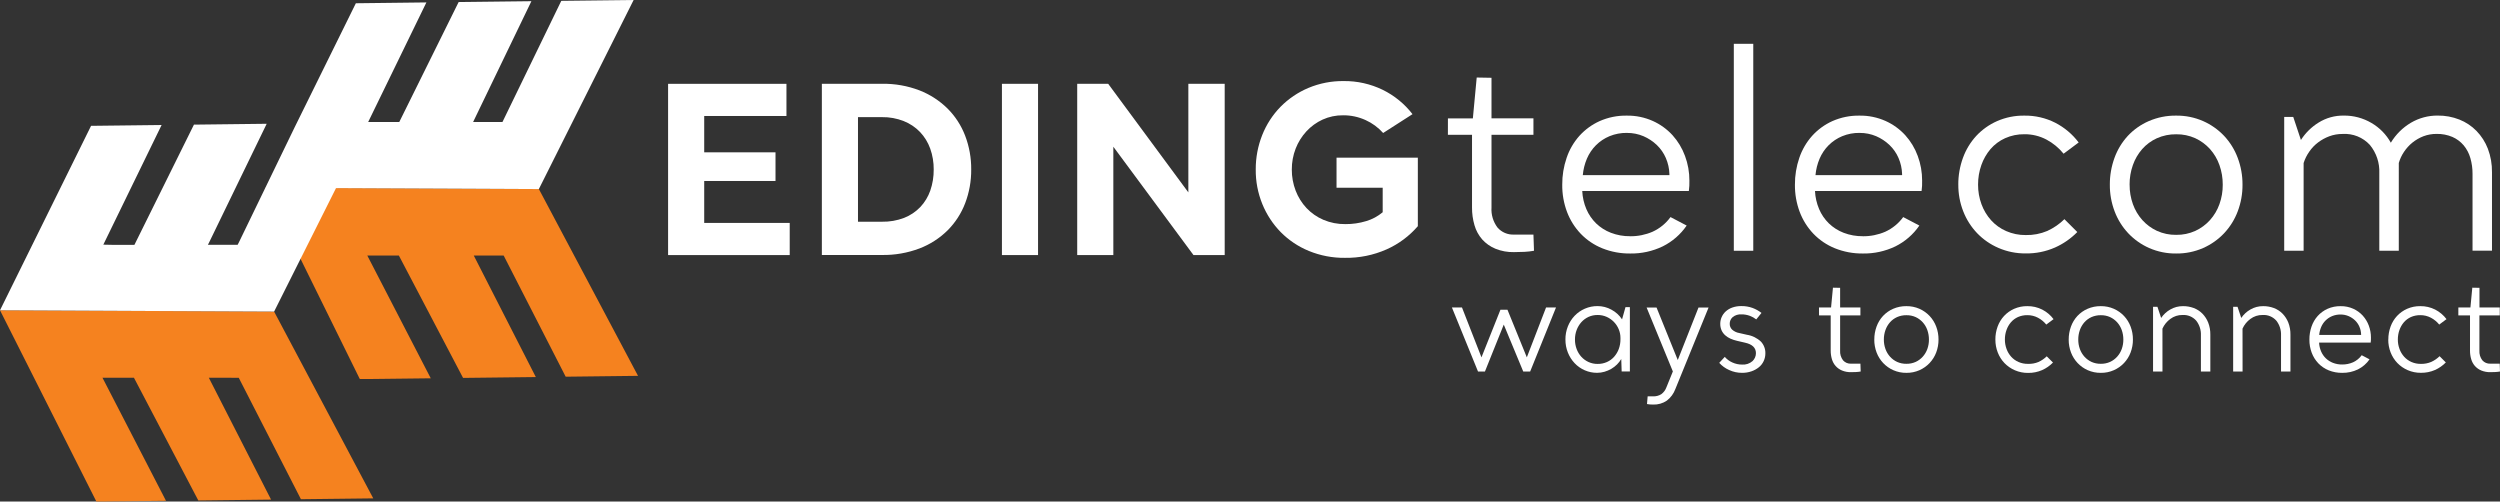 <?xml version="1.0" encoding="utf-8"?>
<!-- Generator: Adobe Illustrator 16.0.0, SVG Export Plug-In . SVG Version: 6.00 Build 0)  -->
<!DOCTYPE svg PUBLIC "-//W3C//DTD SVG 1.1//EN" "http://www.w3.org/Graphics/SVG/1.1/DTD/svg11.dtd">
<svg version="1.1" id="Layer_1" xmlns="http://www.w3.org/2000/svg" xmlns:xlink="http://www.w3.org/1999/xlink" x="0px" y="0px"
	 width="265.34px" height="53.23px" viewBox="0 0 265.34 53.23" enable-background="new 0 0 265.34 53.23" xml:space="preserve">
<rect x="0" y="0" width="265.34" height="53.23" fill="#333333" stroke="none"/>
<g transform="translate(0 151.265)">
	<path fill="#FFFFFF" d="M70.909-142.368h12.562v3.413h-8.729v3.857h7.567v3.042h-7.567v4.451h9.075v3.413H70.909V-142.368z"/>
	<path fill="#FFFFFF" d="M99.1-133.268c0.008-0.758-0.117-1.512-0.371-2.226c-0.233-0.653-0.6-1.252-1.076-1.756
		c-0.487-0.507-1.078-0.903-1.731-1.162c-0.736-0.29-1.521-0.434-2.312-0.421h-2.547v11.1h2.547c0.802,0.016,1.6-0.123,2.349-0.408
		c0.649-0.254,1.235-0.646,1.718-1.149c0.475-0.504,0.837-1.103,1.063-1.757c0.246-0.715,0.367-1.468,0.359-2.225 M87.229-142.372
		h6.38c1.36-0.024,2.711,0.213,3.981,0.699c1.115,0.434,2.128,1.09,2.98,1.93c0.818,0.818,1.454,1.8,1.867,2.881
		c0.436,1.145,0.654,2.36,0.643,3.585c0.011,1.225-0.207,2.44-0.643,3.585c-0.413,1.081-1.049,2.063-1.867,2.881
		c-0.85,0.838-1.865,1.49-2.98,1.916c-1.271,0.48-2.622,0.715-3.981,0.693h-6.38V-142.372z"/>
	<path fill="#FFFFFF" d="M106.341-124.193h3.833v-18.176h-3.833V-124.193z"/>
	<path fill="#FFFFFF" d="M129.985-124.192h-3.313l-8.507-11.5v11.5h-3.834v-18.176h3.289l8.507,11.523v-11.523h3.857
		L129.985-124.192z"/>
	<path fill="#FFFFFF" d="M141.855-134.529h8.629v7.27c-0.91,1.054-2.041,1.894-3.313,2.46c-1.393,0.617-2.903,0.924-4.426,0.9
		c-1.31,0.015-2.608-0.233-3.821-0.729c-1.121-0.459-2.14-1.139-2.992-2c-0.838-0.857-1.501-1.87-1.953-2.98
		c-0.473-1.162-0.711-2.405-0.699-3.66c-0.009-1.257,0.227-2.504,0.691-3.672c0.442-1.116,1.103-2.133,1.941-2.992
		c0.844-0.854,1.848-1.534,2.955-2c1.182-0.495,2.452-0.743,3.734-0.729c1.438-0.018,2.859,0.3,4.153,0.928
		c1.239,0.607,2.322,1.491,3.165,2.584l-3.116,2c-0.52-0.583-1.155-1.05-1.866-1.372c-0.75-0.341-1.563-0.514-2.387-0.507
		c-0.75-0.009-1.492,0.147-2.176,0.457c-0.65,0.298-1.234,0.723-1.719,1.249c-0.49,0.533-0.877,1.154-1.139,1.83
		c-0.274,0.709-0.413,1.465-0.408,2.226c-0.004,0.765,0.135,1.524,0.408,2.238c0.261,0.683,0.651,1.309,1.15,1.843
		c0.506,0.535,1.115,0.961,1.793,1.249c0.738,0.313,1.535,0.469,2.337,0.457c0.75,0.007,1.496-0.102,2.213-0.321
		c0.64-0.189,1.233-0.51,1.744-0.939v-2.601h-4.899V-134.529z"/>
	<path fill="#FFFFFF" d="M153.677-138.702h2.647l0.408-4.335l1.57,0.028v4.306h4.451v1.745h-4.451v7.71
		c-0.052,0.767,0.176,1.525,0.641,2.138c0.438,0.5,1.08,0.773,1.744,0.742h2.066l0.059,1.717c-0.337,0.061-0.677,0.1-1.019,0.116
		c-0.368,0.02-0.737,0.028-1.104,0.028c-0.678,0.016-1.351-0.108-1.979-0.363c-0.535-0.221-1.014-0.559-1.4-0.989
		c-0.378-0.435-0.656-0.946-0.814-1.5c-0.179-0.614-0.267-1.251-0.262-1.891v-7.71h-2.56L153.677-138.702z"/>
	<path fill="#FFFFFF" d="M172.675-137.16c-0.633-0.009-1.261,0.109-1.847,0.349c-0.538,0.223-1.027,0.549-1.439,0.96
		c-0.409,0.409-0.735,0.894-0.961,1.426c-0.235,0.556-0.383,1.145-0.436,1.745h9.193v-0.115c-0.018-0.586-0.146-1.163-0.379-1.7
		c-0.224-0.521-0.551-0.99-0.959-1.382c-0.412-0.392-0.891-0.706-1.412-0.932c-0.556-0.237-1.154-0.355-1.76-0.349 M173.025-126.19
		c0.814,0.008,1.623-0.155,2.371-0.479c0.759-0.346,1.416-0.882,1.905-1.557l1.716,0.9c-0.646,0.941-1.521,1.703-2.545,2.211
		c-1.074,0.517-2.256,0.775-3.447,0.756c-1.016,0.013-2.024-0.175-2.967-0.553c-0.862-0.348-1.641-0.873-2.285-1.542
		c-0.635-0.666-1.129-1.453-1.455-2.313c-0.346-0.925-0.519-1.906-0.508-2.895c-0.008-0.97,0.15-1.934,0.465-2.852
		c0.289-0.857,0.748-1.649,1.349-2.327c0.602-0.666,1.335-1.201,2.153-1.57c0.911-0.402,1.898-0.601,2.895-0.582
		c0.947-0.013,1.885,0.181,2.749,0.566c0.794,0.357,1.507,0.872,2.095,1.514c0.578,0.642,1.027,1.389,1.323,2.199
		c0.312,0.838,0.469,1.725,0.466,2.618c0.011,0.37-0.009,0.739-0.059,1.105h-11.314c0.03,0.661,0.178,1.311,0.437,1.92
		c0.241,0.567,0.593,1.081,1.032,1.513c0.452,0.436,0.986,0.775,1.572,1c0.654,0.251,1.35,0.374,2.051,0.364"/>
	<path fill="#FFFFFF" d="M184.02-124.65h2.065v-21.965h-2.065V-124.65z"/>
	<path fill="#FFFFFF" d="M197.372-137.16c-0.633-0.009-1.261,0.109-1.847,0.349c-0.539,0.224-1.027,0.549-1.44,0.96
		c-0.408,0.409-0.734,0.894-0.96,1.426c-0.235,0.556-0.383,1.145-0.436,1.745h9.192v-0.115c-0.017-0.586-0.145-1.163-0.378-1.7
		c-0.224-0.521-0.551-0.991-0.96-1.382c-0.412-0.392-0.89-0.706-1.411-0.932c-0.557-0.237-1.156-0.355-1.761-0.349 M197.721-126.19
		c0.815,0.008,1.623-0.155,2.371-0.479c0.76-0.346,1.416-0.882,1.906-1.557l1.716,0.9c-0.646,0.941-1.522,1.703-2.545,2.211
		c-1.075,0.517-2.255,0.775-3.446,0.756c-1.017,0.013-2.025-0.175-2.969-0.553c-0.861-0.348-1.64-0.873-2.284-1.542
		c-0.634-0.666-1.129-1.453-1.454-2.313c-0.347-0.925-0.52-1.906-0.509-2.895c-0.007-0.97,0.151-1.934,0.466-2.852
		c0.291-0.858,0.751-1.649,1.354-2.327c0.602-0.666,1.334-1.201,2.152-1.57c0.912-0.402,1.898-0.601,2.895-0.582
		c0.947-0.013,1.885,0.181,2.749,0.566c0.794,0.356,1.507,0.872,2.094,1.514c0.579,0.641,1.028,1.388,1.324,2.199
		c0.311,0.838,0.469,1.725,0.466,2.618c0.011,0.369-0.008,0.739-0.058,1.105h-11.313c0.03,0.661,0.179,1.311,0.438,1.92
		c0.241,0.567,0.592,1.081,1.031,1.513c0.452,0.436,0.986,0.775,1.571,1c0.654,0.251,1.351,0.374,2.052,0.364"/>
	<path fill="#FFFFFF" d="M207.846-131.662c-0.006-0.973,0.162-1.938,0.495-2.852c0.312-0.861,0.791-1.652,1.411-2.327
		c0.623-0.667,1.375-1.202,2.211-1.57c0.914-0.399,1.902-0.598,2.9-0.582c1.136-0.016,2.259,0.243,3.273,0.756
		c0.976,0.502,1.826,1.218,2.486,2.094l-1.6,1.193c-0.5-0.617-1.118-1.127-1.818-1.5c-0.721-0.381-1.526-0.576-2.342-0.567
		c-0.707-0.01-1.406,0.134-2.051,0.422c-0.592,0.267-1.118,0.659-1.543,1.149c-0.426,0.502-0.756,1.078-0.974,1.7
		c-0.235,0.668-0.354,1.371-0.349,2.08c-0.005,0.709,0.118,1.414,0.363,2.08c0.229,0.626,0.574,1.202,1.019,1.699
		c0.446,0.492,0.991,0.884,1.601,1.149c0.654,0.286,1.363,0.431,2.08,0.422c0.783,0.018,1.562-0.131,2.283-0.436
		c0.674-0.309,1.289-0.731,1.818-1.251l1.367,1.366c-0.68,0.693-1.484,1.251-2.371,1.645c-0.977,0.428-2.034,0.642-3.1,0.625
		c-0.996,0.011-1.981-0.188-2.895-0.582c-0.854-0.367-1.625-0.901-2.27-1.571c-0.635-0.668-1.135-1.453-1.469-2.313
		c-0.354-0.904-0.531-1.867-0.523-2.837"/>
	<path fill="#FFFFFF" d="M226.029-131.662c-0.006,0.703,0.111,1.403,0.349,2.065c0.222,0.622,0.561,1.195,1,1.688
		c0.436,0.484,0.965,0.875,1.556,1.148c0.64,0.29,1.336,0.434,2.037,0.422c0.701,0.012,1.396-0.132,2.036-0.422
		c0.591-0.273,1.12-0.664,1.556-1.148c0.439-0.492,0.779-1.065,1-1.688c0.237-0.662,0.355-1.362,0.35-2.065
		c0.005-0.709-0.113-1.412-0.35-2.08c-0.219-0.627-0.558-1.204-1-1.7c-0.436-0.484-0.965-0.875-1.556-1.149
		c-0.64-0.289-1.335-0.433-2.036-0.422c-0.706-0.01-1.406,0.134-2.051,0.422c-0.594,0.269-1.125,0.66-1.557,1.149
		c-0.436,0.499-0.771,1.075-0.989,1.7c-0.235,0.668-0.354,1.371-0.349,2.08 M223.93-131.662c-0.006-0.973,0.162-1.938,0.495-2.852
		c0.312-0.861,0.79-1.652,1.41-2.327c0.627-0.67,1.385-1.204,2.226-1.57c0.918-0.397,1.91-0.596,2.909-0.582
		c0.985-0.013,1.963,0.186,2.865,0.582c0.839,0.371,1.595,0.905,2.226,1.57c0.629,0.674,1.119,1.465,1.44,2.327
		c0.343,0.911,0.516,1.878,0.51,2.852c0.007,0.969-0.166,1.931-0.51,2.837c-0.323,0.857-0.813,1.644-1.44,2.313
		c-0.63,0.667-1.387,1.2-2.226,1.571c-0.902,0.396-1.88,0.595-2.865,0.582c-0.985,0.013-1.963-0.186-2.866-0.582
		c-0.838-0.37-1.595-0.904-2.225-1.571c-0.627-0.669-1.116-1.455-1.439-2.313C224.095-129.731,223.922-130.693,223.93-131.662"/>
	<path fill="#FFFFFF" d="M254.596-124.65h-2.066v-8.233c0.048-1.089-0.309-2.157-1-3c-0.74-0.807-1.807-1.234-2.899-1.164
		c-0.481-0.003-0.96,0.08-1.411,0.247c-0.427,0.16-0.828,0.381-1.191,0.655c-0.361,0.273-0.676,0.603-0.932,0.976
		c-0.26,0.369-0.461,0.776-0.6,1.207v9.31h-2.061v-14.2h0.961l0.814,2.444c0.479-0.75,1.119-1.381,1.876-1.848
		c0.798-0.498,1.722-0.755,2.662-0.741c1.038-0.014,2.059,0.258,2.953,0.785c0.859,0.5,1.568,1.224,2.051,2.094
		c0.524-0.875,1.26-1.604,2.138-2.123c0.859-0.504,1.84-0.766,2.836-0.757c0.787-0.01,1.568,0.134,2.301,0.422
		c0.684,0.271,1.303,0.683,1.817,1.207c0.526,0.542,0.937,1.186,1.208,1.891c0.302,0.799,0.449,1.646,0.436,2.5v8.321h-2.065v-8.146
		c0.005-0.57-0.073-1.139-0.231-1.688c-0.141-0.496-0.384-0.957-0.713-1.354c-0.326-0.382-0.734-0.686-1.193-0.887
		c-0.529-0.224-1.1-0.333-1.674-0.32c-0.478-0.005-0.952,0.079-1.399,0.247c-0.42,0.162-0.813,0.388-1.163,0.669
		c-0.349,0.282-0.652,0.615-0.9,0.989c-0.244,0.361-0.431,0.759-0.553,1.178V-124.65z"/>
	<path fill="#F5821F" d="M60.039-111.284l7.678-0.09l-10.524-19.827l-29.018-0.14l9.945,20.166c0.02,0.048,0.044,0.094,0.072,0.138
		h0.867H39.1l6.619-0.077l-6.736-13.03h3.351l6.814,12.988l7.722-0.09l-6.587-12.9h3.173L60.039-111.284z"/>
	<path fill="#F5821F" d="M31.939-98.28l7.678-0.09l-10.524-19.825L0-118.334l10.229,20.3l7.39-0.077l-6.744-13.066h3.34
		l6.833,13.028l7.722-0.09l-6.608-12.938l3.179,0.008L31.939-98.28z"/>
	<path fill="#FFFFFF" d="M59.572-151.175l-6.242,12.857h-3.115l6.185-12.82l-7.722,0.09l-6.3,12.73h-3.3l6.178-12.69l-7.487,0.089
		l-6.486,13.142l0,0l-5.941,12.262l-0.122,0.234h-3.154c0.052-0.101,0.093-0.178,0.14-0.277l6.1-12.57l-7.722,0.091l-6.319,12.761
		H12l-1.034-0.021l6.186-12.7l-7.487,0.088L0-118.334l29.093,0.139l6.57-13.105l21.53,0.101l10.057-20.065L59.572-151.175z"/>
	<path fill="#FFFFFF" d="M154.1-118.631h1.069l2.069,5.293l2.013-5.053h0.746l2.055,5.053l2.041-5.293h1.056l-2.744,6.801h-0.732
		l-2.068-4.983l-2,4.983h-0.732L154.1-118.631z"/>
	<path fill="#FFFFFF" d="M167.161-115.225c-0.003,0.349,0.059,0.695,0.183,1.021c0.114,0.301,0.283,0.578,0.5,0.815
		c0.215,0.232,0.473,0.419,0.76,0.549c0.303,0.137,0.633,0.205,0.965,0.2c0.338,0.005,0.674-0.063,0.984-0.2
		c0.293-0.13,0.555-0.322,0.768-0.563c0.214-0.244,0.381-0.525,0.492-0.83c0.119-0.326,0.18-0.672,0.176-1.02v-0.142
		c0.002-0.321-0.063-0.64-0.189-0.936c-0.121-0.288-0.296-0.551-0.514-0.774c-0.219-0.222-0.477-0.4-0.76-0.528
		c-0.301-0.134-0.628-0.202-0.957-0.199c-0.332-0.005-0.662,0.063-0.965,0.199c-0.288,0.132-0.547,0.321-0.76,0.557
		c-0.215,0.241-0.385,0.521-0.5,0.823c-0.124,0.325-0.186,0.672-0.183,1.021 M166.148-115.231c-0.004-0.477,0.084-0.95,0.26-1.394
		c0.164-0.418,0.408-0.801,0.718-1.126c0.308-0.321,0.677-0.577,1.084-0.753c0.429-0.186,0.892-0.279,1.358-0.274
		c0.512,0.001,1.016,0.132,1.463,0.38c0.457,0.242,0.844,0.596,1.127,1.028l0.365-1.295h0.465v6.827h-0.872l-0.042-1.323
		c-0.125,0.21-0.276,0.404-0.45,0.577c-0.181,0.18-0.384,0.336-0.604,0.465c-0.229,0.133-0.473,0.236-0.726,0.31
		c-0.254,0.074-0.517,0.112-0.781,0.113c-0.455,0.003-0.906-0.091-1.323-0.274c-0.403-0.176-0.768-0.433-1.069-0.753
		c-0.306-0.325-0.547-0.705-0.712-1.12c-0.176-0.44-0.265-0.911-0.26-1.386"/>
	<path fill="#FFFFFF" d="M177.816-109.974c-0.178,0.485-0.49,0.91-0.899,1.226c-0.43,0.295-0.943,0.442-1.464,0.422
		c-0.122,0-0.242-0.005-0.359-0.015c-0.098-0.006-0.193-0.02-0.289-0.042l0.07-0.815h0.563c0.313,0.015,0.623-0.066,0.888-0.232
		c0.244-0.18,0.43-0.427,0.534-0.711l0.69-1.7l-2.786-6.784h1.055l2.253,5.573l2.2-5.573h1.069L177.816-109.974z"/>
	<path fill="#FFFFFF" d="M186.402-117.364c-0.207-0.161-0.437-0.289-0.682-0.38c-0.287-0.106-0.59-0.159-0.895-0.155
		c-0.329-0.021-0.654,0.079-0.915,0.282c-0.214,0.182-0.333,0.451-0.324,0.731c-0.003,0.229,0.089,0.447,0.253,0.605
		c0.219,0.193,0.486,0.32,0.774,0.366l0.8,0.183c0.561,0.087,1.08,0.342,1.492,0.732c0.309,0.337,0.476,0.781,0.464,1.238
		c0.002,0.282-0.058,0.561-0.177,0.816c-0.117,0.254-0.29,0.478-0.506,0.655c-0.235,0.19-0.502,0.338-0.789,0.436
		c-0.323,0.111-0.663,0.166-1.006,0.162c-0.474,0.002-0.941-0.101-1.371-0.3c-0.4-0.177-0.758-0.436-1.049-0.76l0.59-0.634
		c0.22,0.255,0.493,0.456,0.801,0.592c0.322,0.148,0.673,0.226,1.027,0.225c0.405,0.032,0.806-0.1,1.112-0.366
		c0.233-0.219,0.366-0.524,0.366-0.845c0-0.572-0.385-0.942-1.154-1.112l-0.859-0.2c-0.234-0.053-0.463-0.128-0.683-0.225
		c-0.205-0.09-0.396-0.211-0.563-0.359c-0.163-0.145-0.295-0.322-0.387-0.521c-0.098-0.224-0.146-0.467-0.141-0.711
		c0-0.241,0.051-0.479,0.148-0.7c0.1-0.228,0.245-0.432,0.429-0.6c0.204-0.184,0.441-0.324,0.7-0.415
		c0.307-0.107,0.631-0.16,0.957-0.155c0.408-0.008,0.815,0.061,1.199,0.2c0.34,0.127,0.658,0.305,0.943,0.527L186.402-117.364z"/>
	<path fill="#FFFFFF" d="M193.061-118.631h1.281l0.2-2.1l0.761,0.014v2.083h2.153v0.846h-2.153v3.729
		c-0.025,0.371,0.084,0.739,0.309,1.035c0.213,0.242,0.523,0.374,0.846,0.359h1l0.027,0.83c-0.162,0.029-0.327,0.048-0.492,0.056
		c-0.179,0.009-0.357,0.014-0.535,0.014c-0.328,0.008-0.653-0.053-0.957-0.176c-0.258-0.107-0.489-0.271-0.676-0.479
		c-0.184-0.21-0.317-0.458-0.395-0.726c-0.086-0.297-0.129-0.605-0.127-0.915v-3.729h-1.238L193.061-118.631z"/>
	<path fill="#FFFFFF" d="M199.945-115.225c-0.003,0.341,0.055,0.68,0.169,1c0.107,0.301,0.272,0.578,0.485,0.816
		c0.211,0.234,0.467,0.424,0.754,0.556c0.309,0.139,0.646,0.207,0.984,0.2c0.34,0.007,0.676-0.062,0.985-0.2
		c0.286-0.132,0.542-0.321,0.753-0.556c0.213-0.238,0.379-0.516,0.486-0.816c0.114-0.32,0.172-0.659,0.168-1
		c0.003-0.343-0.055-0.683-0.168-1.006c-0.107-0.304-0.271-0.583-0.486-0.823c-0.211-0.234-0.467-0.423-0.753-0.556
		c-0.31-0.139-0.646-0.207-0.985-0.2c-0.342-0.006-0.68,0.063-0.992,0.2c-0.287,0.13-0.544,0.319-0.753,0.556
		c-0.21,0.241-0.373,0.521-0.479,0.823C200-115.908,199.943-115.568,199.945-115.225 M198.932-115.225
		c-0.004-0.47,0.077-0.938,0.238-1.379c0.15-0.417,0.383-0.8,0.684-1.126c0.303-0.324,0.67-0.583,1.076-0.76
		c0.444-0.192,0.924-0.288,1.408-0.282c0.477-0.006,0.949,0.091,1.387,0.282c0.405,0.18,0.771,0.438,1.076,0.76
		c0.306,0.325,0.543,0.708,0.7,1.126c0.166,0.44,0.249,0.908,0.246,1.379c0.003,0.469-0.08,0.934-0.246,1.372
		c-0.157,0.415-0.396,0.796-0.7,1.119c-0.305,0.322-0.671,0.581-1.076,0.76c-0.438,0.192-0.91,0.288-1.387,0.282
		c-0.477,0.006-0.949-0.09-1.387-0.282c-0.406-0.179-0.772-0.438-1.077-0.76c-0.305-0.323-0.542-0.704-0.7-1.119
		c-0.166-0.438-0.249-0.903-0.246-1.372"/>
	<path fill="#FFFFFF" d="M211.781-115.225c-0.004-0.47,0.078-0.938,0.238-1.379c0.151-0.417,0.383-0.8,0.684-1.126
		c0.302-0.323,0.666-0.581,1.07-0.76c0.441-0.192,0.918-0.289,1.399-0.282c0.55-0.008,1.093,0.118,1.584,0.366
		c0.472,0.243,0.882,0.59,1.2,1.013l-0.773,0.577c-0.242-0.298-0.541-0.545-0.881-0.725c-0.349-0.185-0.738-0.278-1.133-0.274
		c-0.342-0.006-0.68,0.063-0.992,0.2c-0.285,0.129-0.54,0.318-0.746,0.556c-0.206,0.243-0.366,0.522-0.471,0.823
		c-0.114,0.323-0.172,0.663-0.169,1.006c-0.002,0.344,0.058,0.684,0.177,1.006c0.109,0.304,0.277,0.583,0.492,0.823
		c0.216,0.238,0.48,0.428,0.775,0.556c0.316,0.138,0.66,0.206,1.006,0.2c0.381,0.014,0.76-0.054,1.111-0.198
		c0.326-0.148,0.625-0.354,0.881-0.604l0.662,0.662c-0.329,0.337-0.718,0.608-1.147,0.8c-0.473,0.206-0.984,0.309-1.5,0.3
		c-0.481,0.005-0.958-0.091-1.399-0.282c-0.414-0.177-0.788-0.436-1.101-0.76c-0.308-0.323-0.55-0.703-0.711-1.119
		c-0.171-0.437-0.257-0.902-0.254-1.372"/>
	<path fill="#FFFFFF" d="M220.579-115.225c-0.003,0.341,0.054,0.68,0.169,1c0.107,0.301,0.272,0.578,0.486,0.816
		c0.211,0.234,0.467,0.424,0.753,0.556c0.31,0.139,0.646,0.207,0.985,0.2c0.338,0.007,0.675-0.062,0.984-0.2
		c0.286-0.132,0.542-0.321,0.753-0.556c0.214-0.238,0.378-0.516,0.486-0.816c0.114-0.32,0.172-0.659,0.169-1
		c0.002-0.343-0.055-0.683-0.169-1.006c-0.106-0.304-0.272-0.583-0.486-0.823c-0.211-0.234-0.467-0.423-0.753-0.556
		c-0.31-0.139-0.646-0.207-0.984-0.2c-0.342-0.006-0.681,0.063-0.992,0.2c-0.288,0.13-0.545,0.319-0.754,0.556
		c-0.21,0.241-0.373,0.521-0.479,0.823C220.634-115.908,220.576-115.568,220.579-115.225 M219.564-115.225
		c-0.002-0.47,0.078-0.938,0.24-1.379c0.15-0.417,0.383-0.8,0.683-1.126c0.304-0.324,0.669-0.583,1.077-0.76
		c0.443-0.192,0.924-0.288,1.408-0.282c0.477-0.006,0.949,0.091,1.385,0.282c0.406,0.18,0.772,0.438,1.078,0.76
		c0.305,0.325,0.543,0.708,0.699,1.126c0.166,0.44,0.25,0.908,0.246,1.379c0.004,0.469-0.08,0.934-0.246,1.372
		c-0.157,0.415-0.395,0.796-0.699,1.119c-0.306,0.322-0.672,0.581-1.078,0.76c-0.436,0.192-0.908,0.288-1.385,0.282
		c-0.478,0.006-0.95-0.09-1.387-0.282c-0.406-0.179-0.771-0.438-1.076-0.76c-0.305-0.323-0.543-0.704-0.701-1.119
		c-0.166-0.438-0.249-0.903-0.246-1.372"/>
	<path fill="#FFFFFF" d="M229.516-111.832h-1v-6.869h0.465l0.394,1.182c0.247-0.369,0.577-0.675,0.964-0.894
		c0.412-0.24,0.881-0.364,1.357-0.359c0.39-0.004,0.775,0.064,1.141,0.2c0.348,0.131,0.662,0.335,0.922,0.6
		c0.265,0.273,0.473,0.597,0.612,0.95c0.156,0.406,0.232,0.839,0.225,1.274v3.913h-1v-3.829c0.026-0.566-0.151-1.123-0.5-1.569
		c-0.366-0.414-0.904-0.636-1.457-0.6c-0.466-0.008-0.922,0.141-1.295,0.422c-0.362,0.265-0.647,0.618-0.831,1.027L229.516-111.832z
		"/>
	<path fill="#FFFFFF" d="M238.018-111.832h-1v-6.869h0.465l0.395,1.182c0.248-0.369,0.578-0.675,0.964-0.894
		c0.412-0.24,0.882-0.364,1.358-0.359c0.389-0.004,0.775,0.064,1.14,0.2c0.347,0.131,0.662,0.335,0.922,0.6
		c0.265,0.273,0.473,0.597,0.612,0.95c0.156,0.406,0.232,0.839,0.225,1.274v3.913h-1v-3.829c0.026-0.566-0.15-1.123-0.5-1.569
		c-0.367-0.414-0.904-0.636-1.457-0.6c-0.468-0.009-0.926,0.14-1.3,0.422c-0.361,0.265-0.647,0.619-0.83,1.027L238.018-111.832z"/>
	<path fill="#FFFFFF" d="M248.421-117.885c-0.306-0.004-0.61,0.054-0.894,0.169c-0.262,0.107-0.5,0.266-0.7,0.465
		c-0.198,0.197-0.356,0.432-0.466,0.689c-0.113,0.269-0.185,0.554-0.211,0.845h4.449v-0.056c-0.008-0.283-0.07-0.563-0.184-0.823
		c-0.108-0.252-0.266-0.479-0.464-0.669c-0.2-0.188-0.431-0.341-0.683-0.45c-0.27-0.114-0.56-0.172-0.853-0.169 M248.593-112.579
		c0.395,0.004,0.785-0.075,1.147-0.232c0.367-0.167,0.685-0.427,0.922-0.753l0.831,0.437c-0.313,0.455-0.737,0.823-1.232,1.069
		c-0.52,0.25-1.091,0.376-1.668,0.366c-0.491,0.007-0.979-0.084-1.436-0.267c-0.415-0.169-0.79-0.423-1.101-0.746
		c-0.305-0.323-0.543-0.703-0.699-1.119c-0.168-0.447-0.252-0.922-0.246-1.4c-0.004-0.469,0.072-0.935,0.225-1.379
		c0.141-0.415,0.363-0.798,0.655-1.126c0.291-0.322,0.646-0.581,1.042-0.76c0.44-0.194,0.918-0.291,1.4-0.282
		c0.457-0.006,0.911,0.087,1.33,0.274c0.383,0.173,0.729,0.422,1.012,0.731c0.28,0.311,0.498,0.671,0.642,1.063
		c0.15,0.405,0.227,0.834,0.226,1.267c0.005,0.179-0.005,0.357-0.028,0.535h-5.476c0.014,0.319,0.086,0.635,0.211,0.929
		c0.116,0.274,0.286,0.523,0.5,0.732c0.218,0.211,0.477,0.376,0.76,0.486c0.316,0.121,0.652,0.181,0.992,0.176"/>
	<path fill="#FFFFFF" d="M253.488-115.225c-0.004-0.47,0.078-0.938,0.238-1.379c0.151-0.417,0.383-0.8,0.684-1.126
		c0.301-0.323,0.666-0.581,1.07-0.76c0.441-0.192,0.918-0.289,1.399-0.282c0.55-0.008,1.093,0.118,1.584,0.366
		c0.472,0.243,0.882,0.59,1.2,1.013l-0.773,0.577c-0.242-0.298-0.541-0.545-0.881-0.725c-0.349-0.185-0.738-0.279-1.133-0.274
		c-0.342-0.006-0.68,0.063-0.992,0.2c-0.285,0.129-0.54,0.318-0.746,0.556c-0.206,0.243-0.365,0.522-0.471,0.823
		c-0.114,0.323-0.171,0.663-0.169,1.006c-0.003,0.344,0.058,0.685,0.176,1.006c0.11,0.304,0.278,0.583,0.493,0.823
		c0.216,0.239,0.48,0.429,0.775,0.558c0.316,0.138,0.66,0.206,1.006,0.2c0.377,0.008,0.752-0.063,1.1-0.211
		c0.326-0.148,0.625-0.354,0.88-0.604l0.662,0.661c-0.328,0.337-0.718,0.608-1.147,0.801c-0.473,0.206-0.983,0.309-1.5,0.3
		c-0.48,0.005-0.957-0.091-1.399-0.282c-0.413-0.178-0.788-0.436-1.101-0.76c-0.307-0.323-0.549-0.703-0.711-1.119
		c-0.17-0.438-0.256-0.902-0.252-1.372"/>
	<path fill="#FFFFFF" d="M260.92-118.631h1.281l0.199-2.1l0.761,0.014v2.083h2.153v0.846h-2.16v3.729
		c-0.024,0.371,0.086,0.739,0.311,1.035c0.213,0.242,0.523,0.374,0.846,0.359h1l0.027,0.83c-0.163,0.029-0.328,0.048-0.493,0.056
		c-0.179,0.009-0.356,0.014-0.534,0.014c-0.328,0.008-0.654-0.053-0.957-0.176c-0.259-0.107-0.49-0.271-0.677-0.479
		c-0.183-0.21-0.317-0.458-0.394-0.726c-0.087-0.297-0.13-0.605-0.127-0.915v-3.729h-1.239L260.92-118.631z"/>
</g>
</svg>
